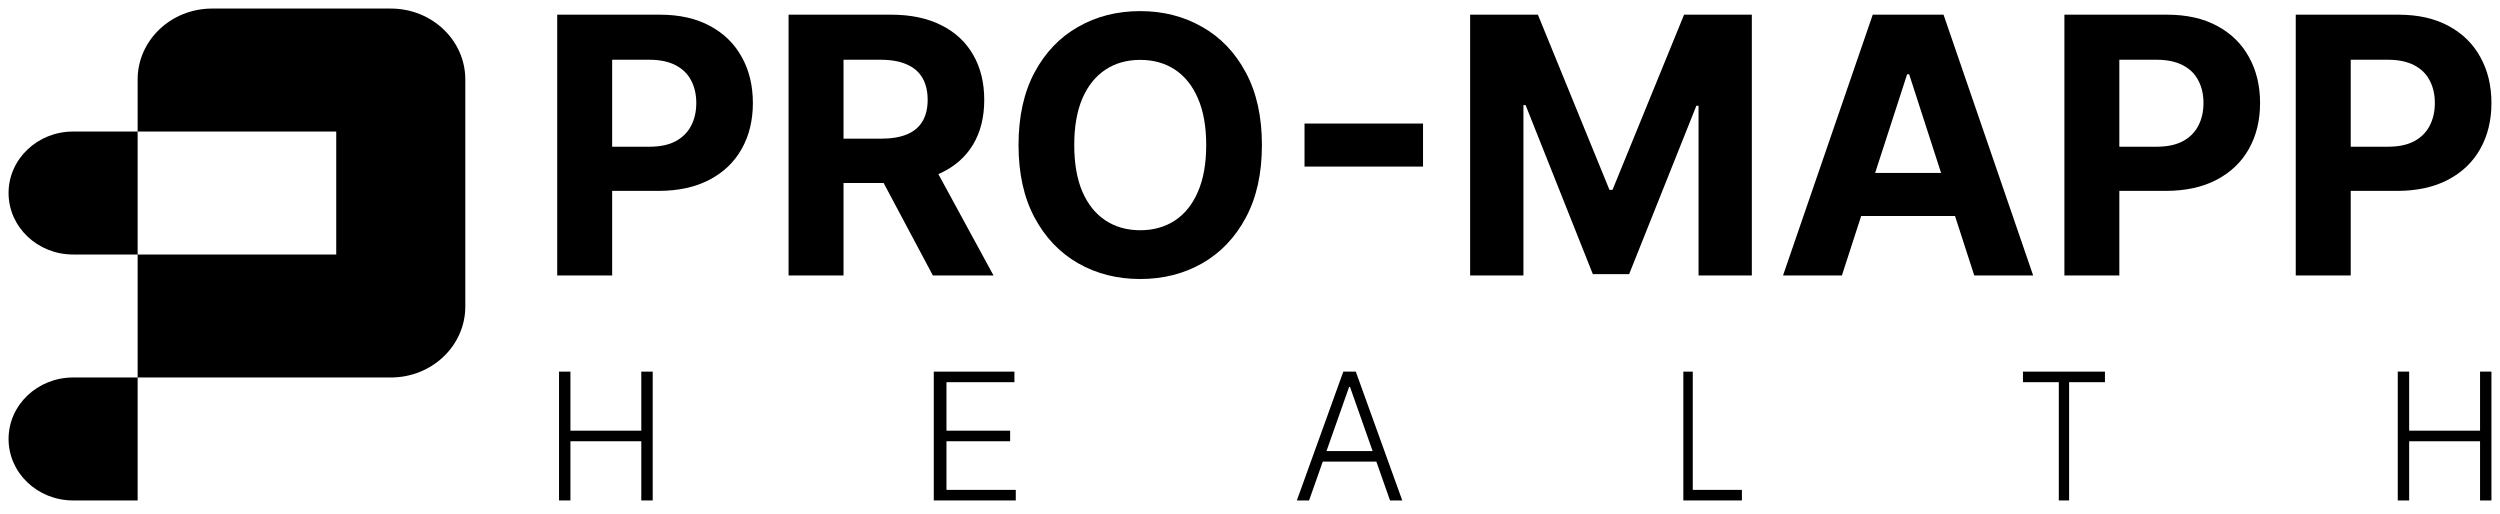 <svg xmlns="http://www.w3.org/2000/svg" width="146" height="30" viewBox="0 0 146 30" fill="none"><g clip-path="url(#clip0_3475_6546)"><path d="M32.541 16.086V0.857H38.529C39.68 0.857 40.661 1.077 41.471 1.519C42.281 1.955 42.899 2.562 43.324 3.34C43.754 4.114 43.968 5.006 43.968 6.017C43.968 7.029 43.751 7.921 43.316 8.694C42.882 9.468 42.252 10.07 41.426 10.501C40.606 10.932 39.613 11.148 38.447 11.148H34.631V8.568H37.929C38.546 8.568 39.055 8.461 39.455 8.248C39.86 8.03 40.162 7.73 40.359 7.348C40.562 6.962 40.663 6.518 40.663 6.017C40.663 5.512 40.562 5.071 40.359 4.694C40.162 4.312 39.86 4.017 39.455 3.809C39.05 3.596 38.536 3.489 37.914 3.489H35.75V16.086H32.541Z" fill="black"></path><path d="M46.053 16.086V0.857H52.041C53.187 0.857 54.165 1.063 54.975 1.474C55.79 1.881 56.41 2.458 56.835 3.207C57.265 3.95 57.48 4.825 57.48 5.831C57.48 6.843 57.263 7.713 56.828 8.441C56.393 9.165 55.763 9.72 54.938 10.107C54.118 10.494 53.125 10.687 51.959 10.687H47.95V8.099H51.44C52.053 8.099 52.562 8.015 52.967 7.847C53.372 7.678 53.673 7.425 53.871 7.088C54.074 6.751 54.175 6.332 54.175 5.831C54.175 5.326 54.074 4.899 53.871 4.552C53.673 4.205 53.37 3.943 52.959 3.764C52.554 3.581 52.043 3.489 51.425 3.489H49.262V16.086H46.053ZM54.249 9.155L58.021 16.086H54.479L50.788 9.155H54.249Z" fill="black"></path><path d="M73.696 8.471C73.696 10.132 73.382 11.545 72.755 12.71C72.133 13.875 71.283 14.764 70.206 15.379C69.134 15.989 67.928 16.294 66.589 16.294C65.241 16.294 64.03 15.986 62.958 15.372C61.886 14.757 61.039 13.867 60.416 12.702C59.794 11.537 59.482 10.127 59.482 8.471C59.482 6.81 59.794 5.398 60.416 4.233C61.039 3.068 61.886 2.18 62.958 1.571C64.03 0.956 65.241 0.649 66.589 0.649C67.928 0.649 69.134 0.956 70.206 1.571C71.283 2.18 72.133 3.068 72.755 4.233C73.382 5.398 73.696 6.81 73.696 8.471ZM70.443 8.471C70.443 7.395 70.282 6.488 69.961 5.75C69.645 5.011 69.198 4.451 68.62 4.069C68.042 3.687 67.365 3.497 66.589 3.497C65.814 3.497 65.137 3.687 64.559 4.069C63.981 4.451 63.531 5.011 63.21 5.75C62.894 6.488 62.736 7.395 62.736 8.471C62.736 9.547 62.894 10.454 63.21 11.193C63.531 11.931 63.981 12.492 64.559 12.873C65.137 13.255 65.814 13.446 66.589 13.446C67.365 13.446 68.042 13.255 68.62 12.873C69.198 12.492 69.645 11.931 69.961 11.193C70.282 10.454 70.443 9.547 70.443 8.471Z" fill="black"></path><path d="M83.105 7.215V9.728H76.184V7.215H83.105Z" fill="black"></path><path d="M85.856 0.857H89.813L93.993 11.089H94.17L98.35 0.857H102.307V16.086H99.195V6.174H99.069L95.141 16.011H93.022L89.094 6.136H88.968V16.086H85.856V0.857Z" fill="black"></path><path d="M107.567 16.086H104.129L109.368 0.857H113.503L118.736 16.086H115.296L111.495 4.337H111.376L107.567 16.086ZM107.352 10.1H115.475V12.613H107.352V10.1Z" fill="black"></path><path d="M120.561 16.086V0.857H126.549C127.7 0.857 128.681 1.077 129.491 1.519C130.301 1.955 130.919 2.562 131.343 3.34C131.773 4.114 131.988 5.006 131.988 6.017C131.988 7.029 131.771 7.921 131.336 8.694C130.902 9.468 130.271 10.07 129.446 10.501C128.626 10.932 127.633 11.148 126.467 11.148H122.65V8.568H125.949C126.566 8.568 127.074 8.461 127.475 8.248C127.88 8.03 128.182 7.73 128.379 7.348C128.582 6.962 128.683 6.518 128.683 6.017C128.683 5.512 128.582 5.071 128.379 4.694C128.182 4.312 127.88 4.017 127.475 3.809C127.07 3.596 126.556 3.489 125.933 3.489H123.769V16.086H120.561Z" fill="black"></path><path d="M134.072 16.086V0.857H140.061C141.211 0.857 142.192 1.077 143.003 1.519C143.813 1.955 144.43 2.562 144.855 3.34C145.285 4.114 145.5 5.006 145.5 6.017C145.5 7.029 145.282 7.921 144.847 8.694C144.413 9.468 143.783 10.07 142.958 10.501C142.138 10.932 141.145 11.148 139.979 11.148H136.163V8.568H139.46C140.078 8.568 140.587 8.461 140.987 8.248C141.392 8.03 141.693 7.73 141.891 7.348C142.093 6.962 142.195 6.518 142.195 6.017C142.195 5.512 142.093 5.071 141.891 4.694C141.693 4.312 141.392 4.017 140.987 3.809C140.582 3.596 140.068 3.489 139.446 3.489H137.282V16.086H134.072Z" fill="black"></path><path d="M32.647 29.226V21.703H33.313V25.152H37.452V21.703H38.118V29.226H37.452V25.769H33.313V29.226H32.647Z" fill="black"></path><path d="M140.029 29.226V21.703H140.695V25.152H144.835V21.703H145.501V29.226H144.835V25.769H140.695V29.226H140.029Z" fill="black"></path><path d="M118.141 22.32V21.703H122.929V22.32H120.836V29.226H120.234V22.32H118.141Z" fill="black"></path><path d="M98.307 29.226V21.703H98.857V28.609H101.727V29.226H98.307Z" fill="black"></path><path d="M76.45 29.226H75.736L78.45 21.703H79.178L81.892 29.226H81.178L78.84 22.595H78.789L76.45 29.226ZM76.964 26.342H80.664V26.959H76.964V26.342Z" fill="black"></path><path d="M54.533 29.226V21.703H59.242V22.32H55.274V25.152H58.992V25.769H55.274V28.609H59.321V29.226H54.533Z" fill="black"></path><path fill-rule="evenodd" clip-rule="evenodd" d="M27.174 4.643C27.174 2.355 25.227 0.5 22.825 0.5H12.387C9.986 0.5 8.038 2.355 8.038 4.643V7.682H4.269C2.188 7.682 0.5 9.289 0.5 11.272C0.5 13.255 2.188 14.863 4.269 14.863H8.038V22.045H4.269C2.188 22.045 0.5 23.652 0.5 25.636C0.5 27.619 2.188 29.226 4.269 29.226H8.038V22.045H22.825C25.227 22.045 27.174 20.19 27.174 17.901V4.643ZM8.038 14.863V7.682H19.636V14.863H8.038Z" fill="black"></path></g><defs><clipPath id="clip0_3475_6546"><rect width="145" height="29" fill="white" transform="translate(0.5 0.5)"></rect></clipPath></defs></svg>